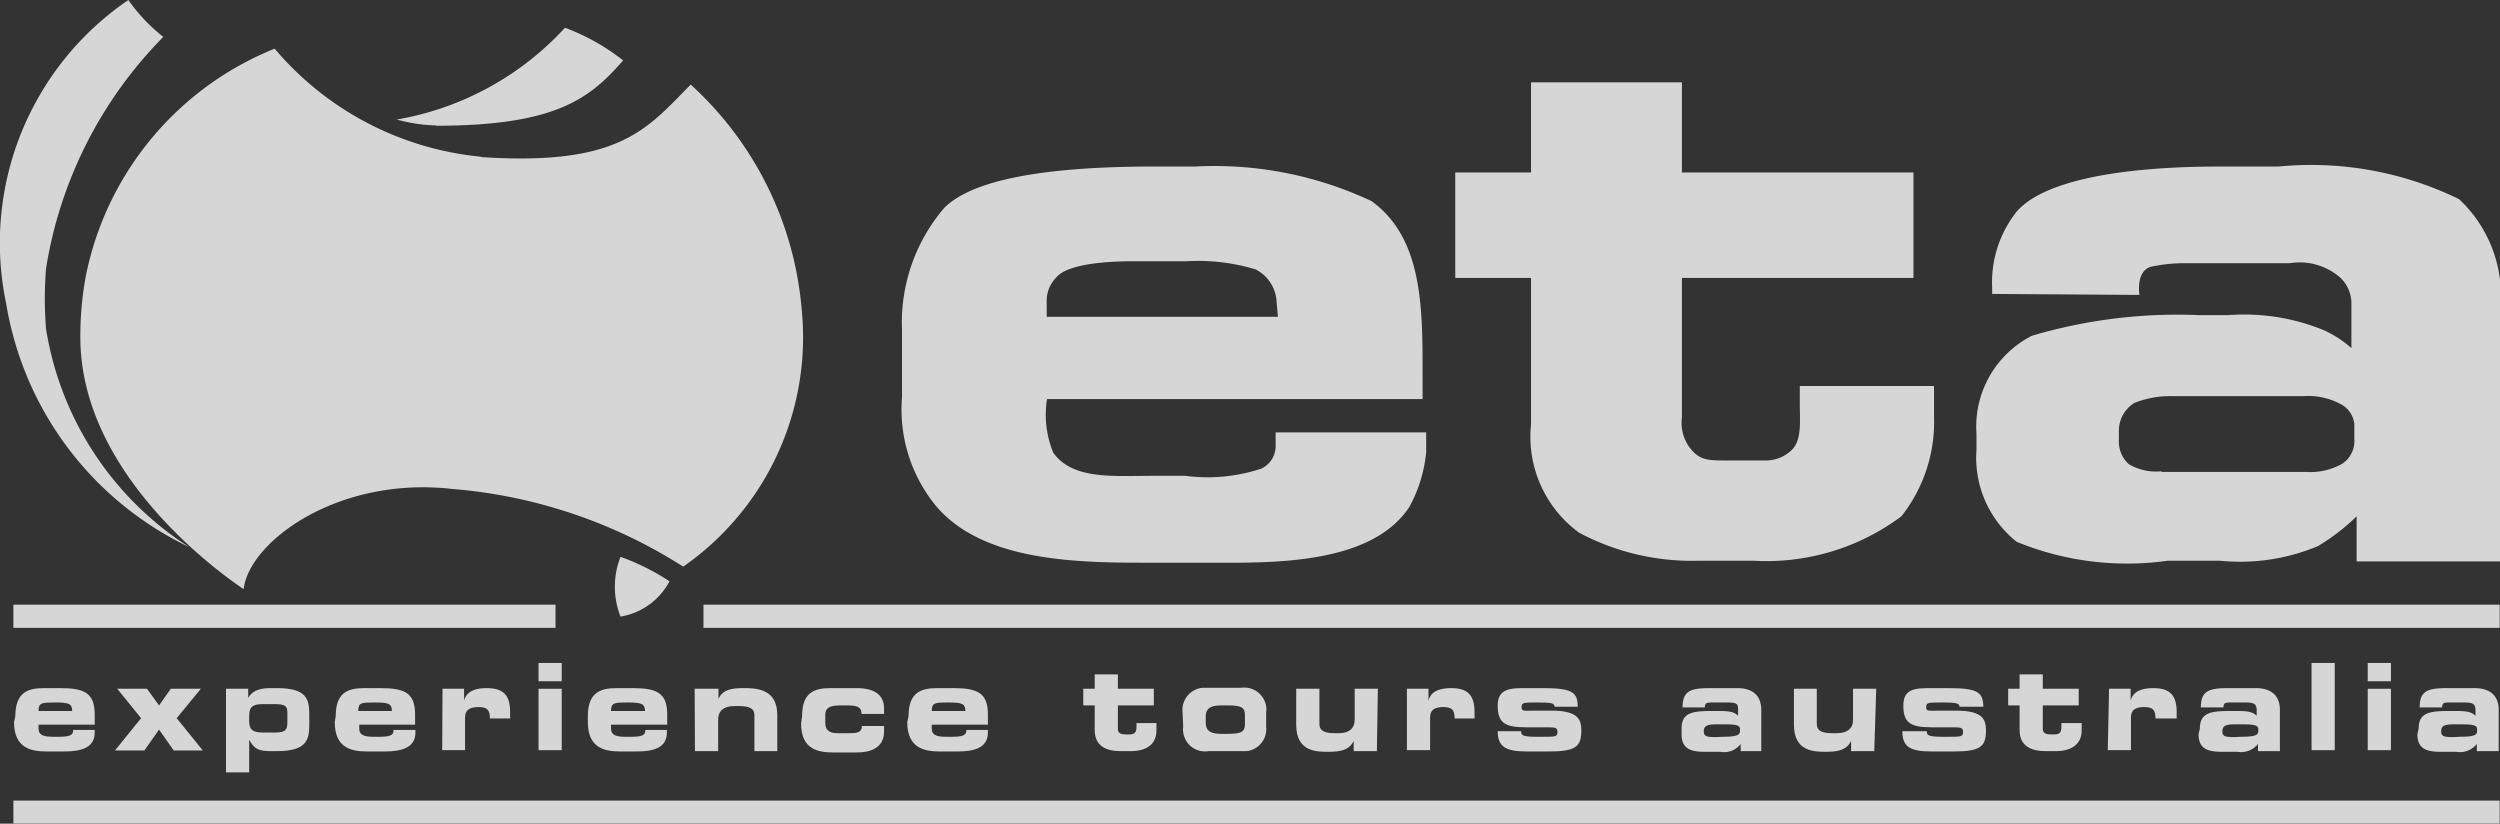 <svg xmlns="http://www.w3.org/2000/svg" viewBox="0 0 76.55 25.22"><rect x="0" y="0" width="76.55" height="25.22" fill="#333333" stroke="none"/><defs><style>.cls-1{opacity:0.8;}.cls-2{fill:#fff;}.cls-3{fill:none;stroke:#fff;stroke-width:0.71px;}</style></defs><title>homeAsset 44</title><g id="Layer_2" data-name="Layer 2"><g id="Layer_1-2" data-name="Layer 1"><g class="cls-1"><path class="cls-2" d="M35.29,14.57h1a5.26,5.26,0,0,0,2.33-.22.76.76,0,0,0,.44-.68v-.43h4.61v.6a4.33,4.33,0,0,1-.52,1.69c-1.21,1.82-4.38,1.7-6.27,1.7H35.52c-2.31,0-5.63.07-7.06-2a4.66,4.66,0,0,1-.84-3.07V10.11a5.39,5.39,0,0,1,1.29-3.74C30,5.26,33.16,5.12,35,5.1h1.58A11.29,11.29,0,0,1,42,6.16c1.54,1.12,1.56,3.18,1.56,5.24v.82H32.06a3.06,3.06,0,0,0,.19,1.64c.59.83,1.82.71,3,.71m3.84-5.32a1.18,1.18,0,0,0-.64-1A6.07,6.07,0,0,0,36.32,8H34.66c-.81,0-2,.09-2.32.5a1,1,0,0,0-.29.7v.5h7.08Z"/><path class="cls-2" d="M44.56,5.28h2.32V2.52H51.5V5.28h7.09V8.51H51.5v4.28a1.27,1.27,0,0,0,.22.89c.34.46.6.42,1.44.42h.91a1.14,1.14,0,0,0,.77-.3c.34-.3.27-.88.27-1.45v-.53h4.11v.94a4.66,4.66,0,0,1-1,3.05,6.91,6.91,0,0,1-4.52,1.36H52a7.36,7.36,0,0,1-3.65-.86A3.64,3.64,0,0,1,46.88,13V8.51H44.56Z"/><path class="cls-2" d="M61,9V8.8a3.48,3.48,0,0,1,.75-2.32c1.13-1.3,4.86-1.38,6.19-1.38h1.82a10.31,10.31,0,0,1,5.54,1,4.06,4.06,0,0,1,1.28,3v8.09H72.16V15.81a6.51,6.51,0,0,1-1.18.91,6.17,6.17,0,0,1-3,.45H66.37a8.9,8.9,0,0,1-4.62-.58,3.29,3.29,0,0,1-1.23-2.82v-.49a3.12,3.12,0,0,1,1.7-3,15.71,15.71,0,0,1,5.14-.63h.86a6.43,6.43,0,0,1,2.91.45,3.32,3.32,0,0,1,.87.56V9.24a1.1,1.1,0,0,0-.33-.73,1.89,1.89,0,0,0-1.56-.45H67a4.93,4.93,0,0,0-1.15.11c-.46.15-.34.86-.34.86Zm5.19,5.45h4.4a2,2,0,0,0,1.13-.25.84.84,0,0,0,.37-.76V13a.77.77,0,0,0-.39-.61,2.08,2.08,0,0,0-1.17-.26h-4a2.94,2.94,0,0,0-1.18.21,1,1,0,0,0-.47.83v.32a.93.93,0,0,0,.3.72,1.62,1.62,0,0,0,1,.22"/><path class="cls-2" d="M.47,21.93c0-.71.36-.86.87-.86h.5c.75,0,1.06.15,1.06.81v.31H1.18v.12c0,.19.14.25.44.25h.21c.39,0,.41-.1.41-.21H2.9v.08c0,.47-.42.58-.93.58H1.43c-.46,0-1-.09-1-.9Zm1.74-.16c0-.22-.1-.26-.51-.26s-.52,0-.52.26Z"/><polygon class="cls-2" points="4.32 21.99 3.59 21.09 4.5 21.09 4.87 21.6 5.23 21.09 6.15 21.09 5.41 21.99 6.21 22.98 5.32 22.98 4.87 22.34 4.42 22.98 3.52 22.98 4.32 21.99"/><path class="cls-2" d="M6.92,21.09H7.6v.28h0c.09-.16.26-.3.67-.3h.2c.9,0,1,.31,1,.8v.34c0,.47-.11.79-1,.79H8.33c-.4,0-.54-.05-.7-.35h0v1H6.92Zm.71,1c0,.28.15.34.42.34h.38c.34,0,.37-.11.37-.32v-.23c0-.21,0-.32-.37-.32H8.05c-.27,0-.42.06-.42.34Z"/><path class="cls-2" d="M10.28,21.93c0-.71.35-.86.87-.86h.49c.76,0,1.07.15,1.07.81v.31H11v.12c0,.19.14.25.43.25h.22c.38,0,.4-.1.4-.21h.67v.08c0,.47-.43.58-.94.58h-.53c-.47,0-1-.09-1-.9ZM12,21.77c0-.22-.1-.26-.52-.26s-.51,0-.51.26Z"/><path class="cls-2" d="M13.55,21.09h.66v.36h0c.08-.3.37-.38.69-.38.52,0,.72.22.72.74V22H15c0-.24-.06-.35-.34-.35s-.42.09-.42.32v1h-.7Z"/><path class="cls-2" d="M17.2,20.86h-.71V20.3h.71Zm0,2.11h-.71V21.09h.71Z"/><path class="cls-2" d="M18,21.93c0-.71.36-.86.88-.86h.49c.75,0,1.06.15,1.06.81v.31H18.71v.12c0,.19.14.25.43.25h.22c.38,0,.4-.1.4-.21h.66v.08c0,.47-.41.58-.93.58H19c-.47,0-1-.09-1-.9Zm1.75-.16c0-.22-.11-.26-.52-.26s-.52,0-.52.26Z"/><path class="cls-2" d="M21.27,21.09H22v.31h0c.12-.27.37-.33.75-.33s1.05,0,1.05.82V23h-.7V21.89c0-.19-.15-.27-.46-.27h-.16c-.31,0-.49.14-.49.41V23h-.71Z"/><path class="cls-2" d="M24.56,21.93c0-.71.35-.86.87-.86h.8c.52,0,.84.19.84.62v.17h-.69c0-.19-.1-.26-.41-.26H25.7c-.29,0-.43.08-.43.28v.25c0,.25.15.32.38.32H26c.2,0,.39,0,.39-.22v0h.68v.17c0,.5-.42.64-.82.64h-.72c-.47,0-1-.08-1-.89Z"/><path class="cls-2" d="M27.82,21.93c0-.71.36-.86.87-.86h.5c.75,0,1.06.15,1.06.81v.31H28.53v.12c0,.19.14.25.43.25h.22c.39,0,.41-.1.41-.21h.66v.08c0,.47-.42.58-.93.58h-.54c-.46,0-1-.09-1-.9Zm1.74-.16c0-.22-.1-.26-.51-.26s-.52,0-.52.26Z"/><path class="cls-2" d="M33.52,21.6h-.35v-.51h.35v-.44h.71v.44h1.1v.51h-1.1v.72c0,.14.1.17.27.17s.3,0,.3-.22v-.13h.61v.23c0,.36-.23.63-.79.63h-.29c-.43,0-.81-.13-.81-.65Z"/><path class="cls-2" d="M36.21,21.81a.68.68,0,0,1,.61-.75H38a.68.68,0,0,1,.77.57.48.48,0,0,1,0,.17v.45a.68.68,0,0,1-.6.75H37a.67.67,0,0,1-.77-.58.43.43,0,0,1,0-.16Zm.71.31c0,.27.16.35.48.35h.17c.45,0,.55-.06.55-.31v-.25c0-.25-.1-.31-.55-.31H37.4c-.32,0-.48.08-.48.35Z"/><path class="cls-2" d="M42.16,23h-.71v-.31h0c-.13.26-.37.33-.76.33s-1,0-1-.83V21.09h.71v1.08c0,.2.15.28.46.28H41c.3,0,.48-.14.48-.41v-.95h.71Z"/><path class="cls-2" d="M43.08,21.09h.66v.36h0c.08-.3.37-.38.69-.38.52,0,.72.22.72.74V22h-.61c0-.24-.06-.35-.34-.35s-.41.09-.41.32v1h-.71Z"/><path class="cls-2" d="M46.58,22.39c0,.1,0,.17.43.17h.26c.33,0,.42,0,.42-.14s-.06-.15-.31-.15h-.66c-.66,0-.86-.15-.86-.67s.39-.53.86-.53h.5c.92,0,1.09.12,1.09.57H47.6c0-.11-.1-.13-.52-.13s-.49,0-.49.14.06.11.42.11h.5c.84,0,.91.29.91.62,0,.5-.2.63-1,.63h-.67c-.65,0-.89-.15-.89-.62Z"/><path class="cls-2" d="M51.49,22.31c0-.51.35-.54,1-.54.38,0,.6,0,.73.15v-.16c0-.19,0-.25-.33-.25h-.41c-.21,0-.27,0-.28.15h-.68c0-.51.25-.59.84-.59h.83c.48,0,.74.23.74.67V23H53.3v-.22a.63.63,0,0,1-.62.24H52.2c-.43,0-.71-.09-.71-.54Zm1.26.25c.48,0,.53-.07.53-.19s0-.19-.43-.19h-.32c-.29,0-.36.07-.36.22s.1.17.38.17Z"/><path class="cls-2" d="M57.39,23h-.71v-.31h0c-.13.26-.37.33-.75.33s-1,0-1-.83V21.09h.7v1.08c0,.2.15.28.46.28h.16c.31,0,.49-.14.49-.41v-.95h.71Z"/><path class="cls-2" d="M59,22.39c0,.1,0,.17.44.17h.25c.33,0,.42,0,.42-.14s-.06-.15-.31-.15h-.66c-.66,0-.86-.15-.86-.67s.38-.53.86-.53h.5c.92,0,1.08.12,1.09.57H60c0-.11-.11-.13-.53-.13s-.49,0-.49.14.06.11.43.11h.49c.84,0,.91.29.91.62,0,.5-.2.63-1,.63h-.67c-.66,0-.89-.15-.89-.62Z"/><path class="cls-2" d="M61.84,21.6h-.35v-.51h.35v-.44h.71v.44h1.1v.51h-1.1v.72c0,.14.11.17.28.17s.29,0,.29-.22v-.13h.62v.23c0,.36-.24.63-.8.63h-.28c-.44,0-.82-.13-.82-.65Z"/><path class="cls-2" d="M64.58,21.09h.66v.36h0c.08-.3.37-.38.69-.38.52,0,.72.22.72.74V22H66c0-.24-.06-.35-.34-.35s-.41.09-.41.32v1h-.71Z"/><path class="cls-2" d="M67.36,22.31c0-.51.36-.54,1-.54.39,0,.6,0,.74.15v-.16c0-.19-.06-.25-.33-.25h-.42c-.21,0-.26,0-.27.15h-.69c0-.51.25-.59.85-.59h.82c.49,0,.75.23.75.67V23h-.67v-.22a.66.66,0,0,1-.63.24h-.48c-.43,0-.71-.09-.71-.54Zm1.26.25c.49,0,.53-.07.53-.19s0-.19-.43-.19h-.31c-.3,0-.36.07-.36.22s.09.17.37.17Z"/><rect class="cls-2" x="70.78" y="20.3" width="0.71" height="2.67"/><path class="cls-2" d="M73.21,20.86H72.5V20.3h.71Zm0,2.11H72.5V21.09h.71Z"/><path class="cls-2" d="M74.06,22.31c0-.51.35-.54,1-.54.39,0,.6,0,.74.15v-.16c0-.19-.06-.25-.33-.25h-.42c-.21,0-.27,0-.27.15h-.69c0-.51.25-.59.85-.59h.82c.49,0,.75.23.75.67V23h-.67v-.22a.66.66,0,0,1-.63.24h-.48c-.43,0-.71-.09-.71-.54Zm1.26.25c.49,0,.53-.07.53-.19s0-.19-.43-.19h-.31c-.3,0-.36.07-.36.22s.09.17.37.17Z"/><path class="cls-3" d="M76.54,24.87H.41m76.13-6h-55m-4.53,0H.41"/><path class="cls-2" d="M13.35,3.85c3.68,0,4.72-.84,5.73-2a6.55,6.55,0,0,0-1.78-1,9.08,9.08,0,0,1-5.15,2.81,4.84,4.84,0,0,0,1.2.18"/><path class="cls-2" d="M1.41,10.07a11.44,11.44,0,0,1,0-1.85A13,13,0,0,1,5,1.13,5.36,5.36,0,0,1,3.93,0,9,9,0,0,0,.19,9.3a10.07,10.07,0,0,0,5.6,7.45,9.75,9.75,0,0,1-4.38-6.68"/><path class="cls-2" d="M14.74,4.8A9.45,9.45,0,0,1,8.41,1.49a9.52,9.52,0,0,0-5.79,7,10.32,10.32,0,0,0-.16,1.84c0,4.48,4.91,7.64,5,7.71.17-1.46,2.89-3.46,6.37-3.07a15.46,15.46,0,0,1,7.09,2.38A8.55,8.55,0,0,0,24.55,9.5a10.5,10.5,0,0,0-3.4-6.91C19.81,3.94,19,5.09,14.74,4.81"/><path class="cls-2" d="M19,17.05a7,7,0,0,1,1.5.75A2.08,2.08,0,0,1,19,18.88a2.51,2.51,0,0,1,0-1.83"/></g></g></g></svg>